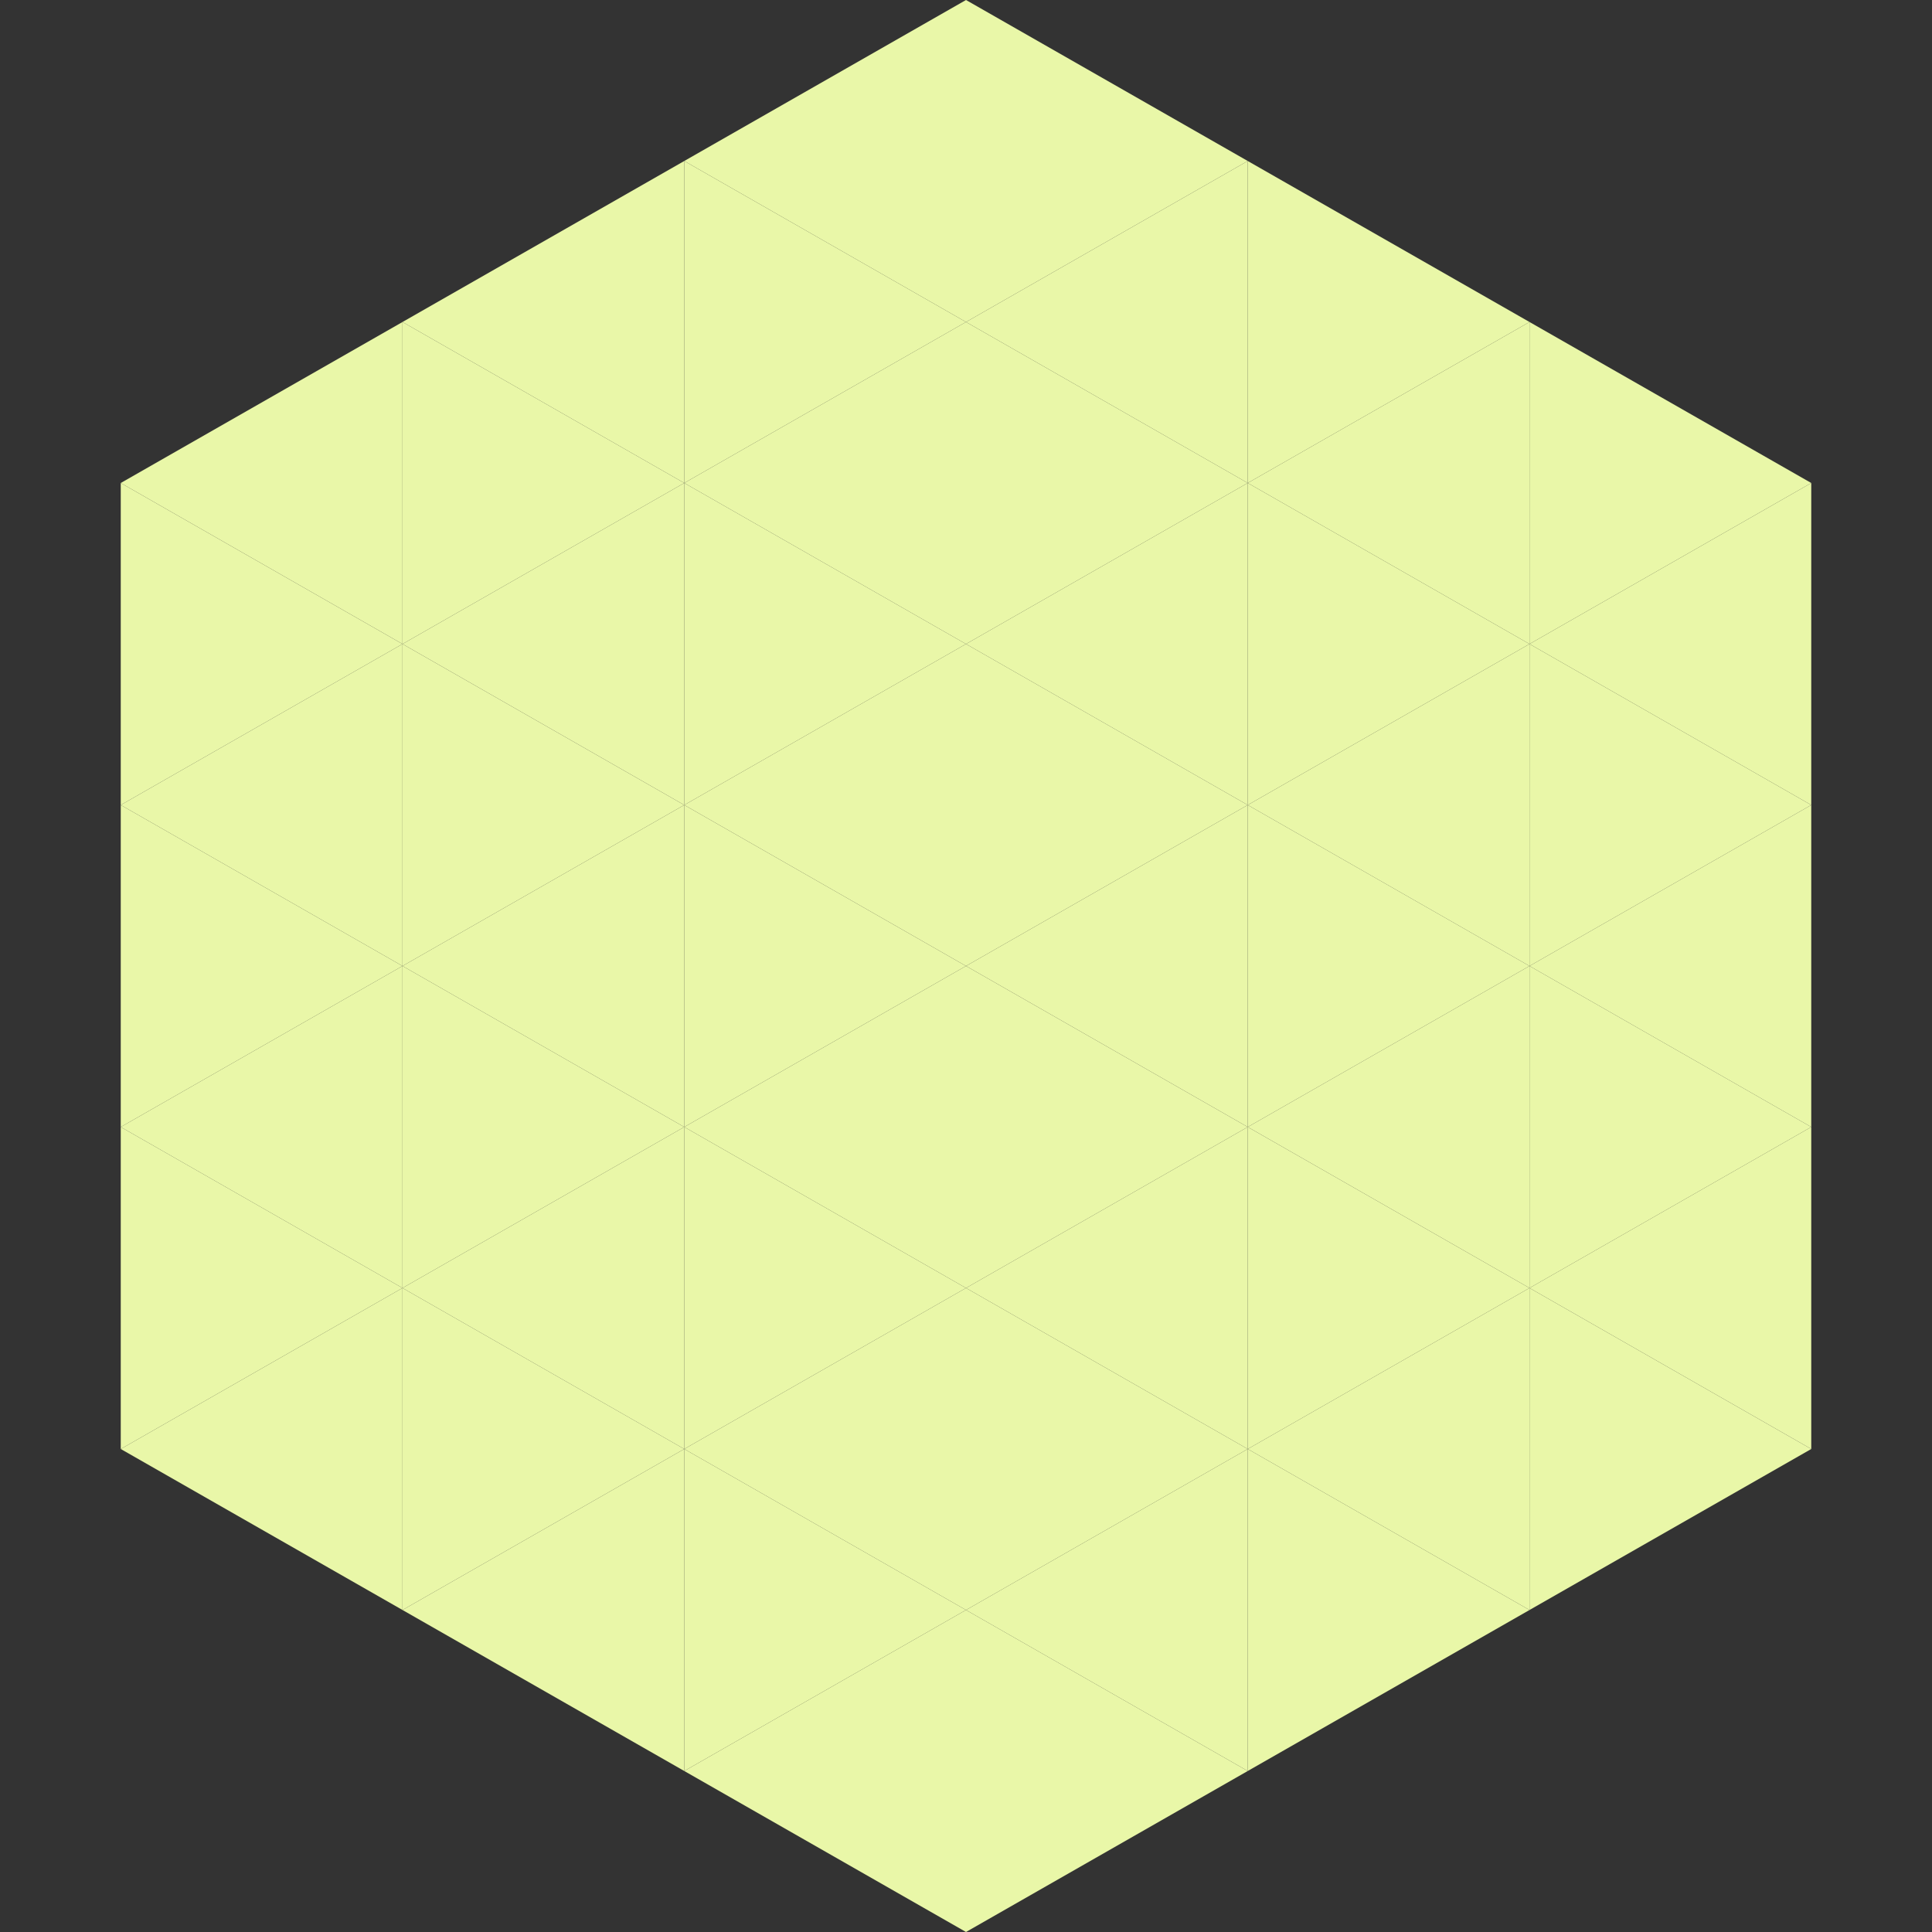 <?xml version="1.0"?>
<!-- Generated by SVGo -->
<svg width="240" height="240"
     xmlns="http://www.w3.org/2000/svg"
     xmlns:xlink="http://www.w3.org/1999/xlink">
<rect width="100%" height="100%" fill="#333333" stroke="none"/>
<polygon points="50,40 15,60 50,80" style="fill:rgb(233,247,168)" />
<polygon points="190,40 225,60 190,80" style="fill:rgb(233,247,168)" />
<polygon points="15,60 50,80 15,100" style="fill:rgb(233,247,168)" />
<polygon points="225,60 190,80 225,100" style="fill:rgb(233,247,168)" />
<polygon points="50,80 15,100 50,120" style="fill:rgb(233,247,168)" />
<polygon points="190,80 225,100 190,120" style="fill:rgb(233,247,168)" />
<polygon points="15,100 50,120 15,140" style="fill:rgb(233,247,168)" />
<polygon points="225,100 190,120 225,140" style="fill:rgb(233,247,168)" />
<polygon points="50,120 15,140 50,160" style="fill:rgb(233,247,168)" />
<polygon points="190,120 225,140 190,160" style="fill:rgb(233,247,168)" />
<polygon points="15,140 50,160 15,180" style="fill:rgb(233,247,168)" />
<polygon points="225,140 190,160 225,180" style="fill:rgb(233,247,168)" />
<polygon points="50,160 15,180 50,200" style="fill:rgb(233,247,168)" />
<polygon points="190,160 225,180 190,200" style="fill:rgb(233,247,168)" />
<polygon points="15,180 50,200 15,220" style="fill:rgb(255,255,255); fill-opacity:0" />
<polygon points="225,180 190,200 225,220" style="fill:rgb(255,255,255); fill-opacity:0" />
<polygon points="50,0 85,20 50,40" style="fill:rgb(255,255,255); fill-opacity:0" />
<polygon points="190,0 155,20 190,40" style="fill:rgb(255,255,255); fill-opacity:0" />
<polygon points="85,20 50,40 85,60" style="fill:rgb(233,247,168)" />
<polygon points="155,20 190,40 155,60" style="fill:rgb(233,247,168)" />
<polygon points="50,40 85,60 50,80" style="fill:rgb(233,247,168)" />
<polygon points="190,40 155,60 190,80" style="fill:rgb(233,247,168)" />
<polygon points="85,60 50,80 85,100" style="fill:rgb(233,247,168)" />
<polygon points="155,60 190,80 155,100" style="fill:rgb(233,247,168)" />
<polygon points="50,80 85,100 50,120" style="fill:rgb(233,247,168)" />
<polygon points="190,80 155,100 190,120" style="fill:rgb(233,247,168)" />
<polygon points="85,100 50,120 85,140" style="fill:rgb(233,247,168)" />
<polygon points="155,100 190,120 155,140" style="fill:rgb(233,247,168)" />
<polygon points="50,120 85,140 50,160" style="fill:rgb(233,247,168)" />
<polygon points="190,120 155,140 190,160" style="fill:rgb(233,247,168)" />
<polygon points="85,140 50,160 85,180" style="fill:rgb(233,247,168)" />
<polygon points="155,140 190,160 155,180" style="fill:rgb(233,247,168)" />
<polygon points="50,160 85,180 50,200" style="fill:rgb(233,247,168)" />
<polygon points="190,160 155,180 190,200" style="fill:rgb(233,247,168)" />
<polygon points="85,180 50,200 85,220" style="fill:rgb(233,247,168)" />
<polygon points="155,180 190,200 155,220" style="fill:rgb(233,247,168)" />
<polygon points="120,0 85,20 120,40" style="fill:rgb(233,247,168)" />
<polygon points="120,0 155,20 120,40" style="fill:rgb(233,247,168)" />
<polygon points="85,20 120,40 85,60" style="fill:rgb(233,247,168)" />
<polygon points="155,20 120,40 155,60" style="fill:rgb(233,247,168)" />
<polygon points="120,40 85,60 120,80" style="fill:rgb(233,247,168)" />
<polygon points="120,40 155,60 120,80" style="fill:rgb(233,247,168)" />
<polygon points="85,60 120,80 85,100" style="fill:rgb(233,247,168)" />
<polygon points="155,60 120,80 155,100" style="fill:rgb(233,247,168)" />
<polygon points="120,80 85,100 120,120" style="fill:rgb(233,247,168)" />
<polygon points="120,80 155,100 120,120" style="fill:rgb(233,247,168)" />
<polygon points="85,100 120,120 85,140" style="fill:rgb(233,247,168)" />
<polygon points="155,100 120,120 155,140" style="fill:rgb(233,247,168)" />
<polygon points="120,120 85,140 120,160" style="fill:rgb(233,247,168)" />
<polygon points="120,120 155,140 120,160" style="fill:rgb(233,247,168)" />
<polygon points="85,140 120,160 85,180" style="fill:rgb(233,247,168)" />
<polygon points="155,140 120,160 155,180" style="fill:rgb(233,247,168)" />
<polygon points="120,160 85,180 120,200" style="fill:rgb(233,247,168)" />
<polygon points="120,160 155,180 120,200" style="fill:rgb(233,247,168)" />
<polygon points="85,180 120,200 85,220" style="fill:rgb(233,247,168)" />
<polygon points="155,180 120,200 155,220" style="fill:rgb(233,247,168)" />
<polygon points="120,200 85,220 120,240" style="fill:rgb(233,247,168)" />
<polygon points="120,200 155,220 120,240" style="fill:rgb(233,247,168)" />
<polygon points="85,220 120,240 85,260" style="fill:rgb(255,255,255); fill-opacity:0" />
<polygon points="155,220 120,240 155,260" style="fill:rgb(255,255,255); fill-opacity:0" />
</svg>
